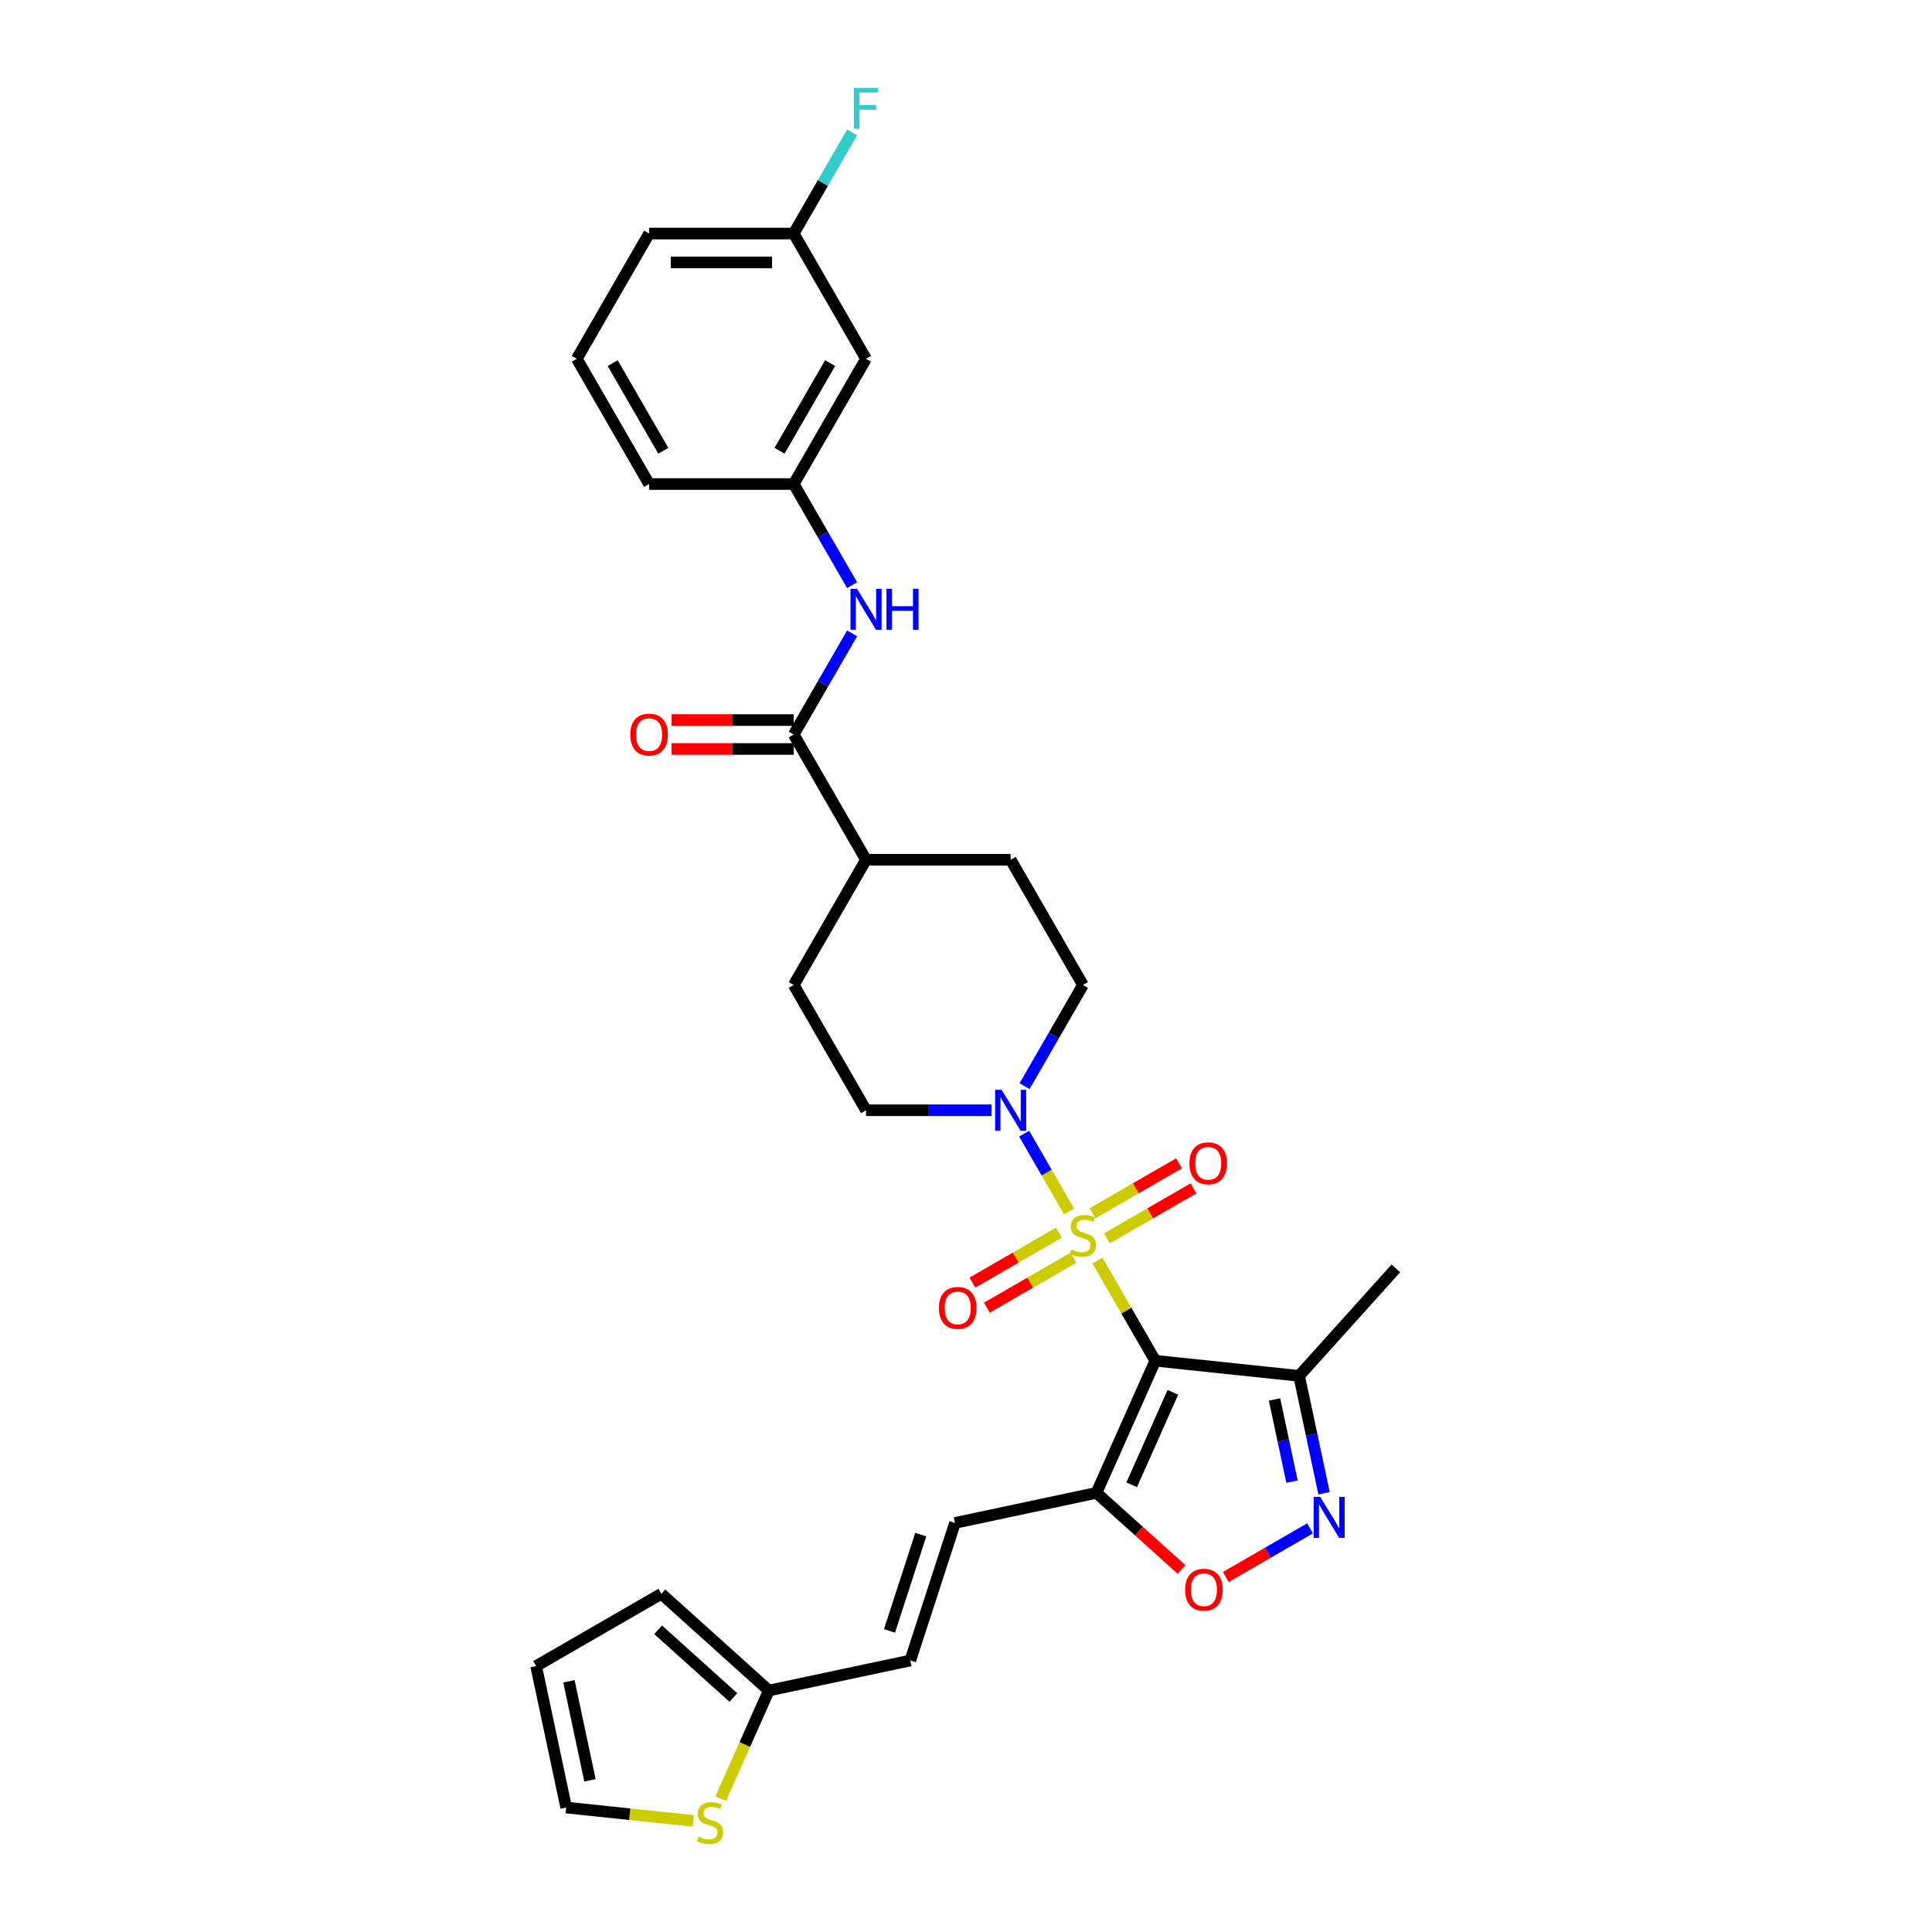 <?xml version='1.0' encoding='iso-8859-1'?>
<svg version='1.1' baseProfile='full'
              xmlns='http://www.w3.org/2000/svg'
                      xmlns:rdkit='http://www.rdkit.org/xml'
                      xmlns:xlink='http://www.w3.org/1999/xlink'
                  xml:space='preserve'
width='1000px' height='1000px' viewBox='0 0 1000 1000'>
<!-- END OF HEADER -->
<rect style='opacity:1.0;fill:#FFFFFF;stroke:none' width='1000' height='1000' x='0' y='0'> </rect>
<path class='bond-0' d='M 568.053,652.504 L 583.011,678.413' style='fill:none;fill-rule:evenodd;stroke:#CCCC00;stroke-width:6px;stroke-linecap:butt;stroke-linejoin:miter;stroke-opacity:1' />
<path class='bond-0' d='M 583.011,678.413 L 597.97,704.321' style='fill:none;fill-rule:evenodd;stroke:#000000;stroke-width:6px;stroke-linecap:butt;stroke-linejoin:miter;stroke-opacity:1' />
<path class='bond-2' d='M 553.359,627.053 L 541.733,606.916' style='fill:none;fill-rule:evenodd;stroke:#CCCC00;stroke-width:6px;stroke-linecap:butt;stroke-linejoin:miter;stroke-opacity:1' />
<path class='bond-2' d='M 541.733,606.916 L 530.107,586.779' style='fill:none;fill-rule:evenodd;stroke:#0000FF;stroke-width:6px;stroke-linecap:butt;stroke-linejoin:miter;stroke-opacity:1' />
<path class='bond-9' d='M 572.953,640.972 L 595.356,628.038' style='fill:none;fill-rule:evenodd;stroke:#CCCC00;stroke-width:6px;stroke-linecap:butt;stroke-linejoin:miter;stroke-opacity:1' />
<path class='bond-9' d='M 595.356,628.038 L 617.759,615.104' style='fill:none;fill-rule:evenodd;stroke:#FF0000;stroke-width:6px;stroke-linecap:butt;stroke-linejoin:miter;stroke-opacity:1' />
<path class='bond-9' d='M 565.467,628.007 L 587.87,615.073' style='fill:none;fill-rule:evenodd;stroke:#CCCC00;stroke-width:6px;stroke-linecap:butt;stroke-linejoin:miter;stroke-opacity:1' />
<path class='bond-9' d='M 587.87,615.073 L 610.273,602.138' style='fill:none;fill-rule:evenodd;stroke:#FF0000;stroke-width:6px;stroke-linecap:butt;stroke-linejoin:miter;stroke-opacity:1' />
<path class='bond-10' d='M 548.131,638.016 L 525.728,650.951' style='fill:none;fill-rule:evenodd;stroke:#CCCC00;stroke-width:6px;stroke-linecap:butt;stroke-linejoin:miter;stroke-opacity:1' />
<path class='bond-10' d='M 525.728,650.951 L 503.325,663.885' style='fill:none;fill-rule:evenodd;stroke:#FF0000;stroke-width:6px;stroke-linecap:butt;stroke-linejoin:miter;stroke-opacity:1' />
<path class='bond-10' d='M 555.616,650.982 L 533.213,663.916' style='fill:none;fill-rule:evenodd;stroke:#CCCC00;stroke-width:6px;stroke-linecap:butt;stroke-linejoin:miter;stroke-opacity:1' />
<path class='bond-10' d='M 533.213,663.916 L 510.81,676.85' style='fill:none;fill-rule:evenodd;stroke:#FF0000;stroke-width:6px;stroke-linecap:butt;stroke-linejoin:miter;stroke-opacity:1' />
<path class='bond-1' d='M 597.97,704.321 L 567.523,772.705' style='fill:none;fill-rule:evenodd;stroke:#000000;stroke-width:6px;stroke-linecap:butt;stroke-linejoin:miter;stroke-opacity:1' />
<path class='bond-1' d='M 607.079,720.668 L 585.767,768.537' style='fill:none;fill-rule:evenodd;stroke:#000000;stroke-width:6px;stroke-linecap:butt;stroke-linejoin:miter;stroke-opacity:1' />
<path class='bond-4' d='M 597.97,704.321 L 672.415,712.145' style='fill:none;fill-rule:evenodd;stroke:#000000;stroke-width:6px;stroke-linecap:butt;stroke-linejoin:miter;stroke-opacity:1' />
<path class='bond-5' d='M 567.523,772.705 L 589.536,792.525' style='fill:none;fill-rule:evenodd;stroke:#000000;stroke-width:6px;stroke-linecap:butt;stroke-linejoin:miter;stroke-opacity:1' />
<path class='bond-5' d='M 589.536,792.525 L 611.549,812.346' style='fill:none;fill-rule:evenodd;stroke:#FF0000;stroke-width:6px;stroke-linecap:butt;stroke-linejoin:miter;stroke-opacity:1' />
<path class='bond-7' d='M 567.523,772.705 L 494.303,788.268' style='fill:none;fill-rule:evenodd;stroke:#000000;stroke-width:6px;stroke-linecap:butt;stroke-linejoin:miter;stroke-opacity:1' />
<path class='bond-15' d='M 530.314,562.197 L 545.428,536.019' style='fill:none;fill-rule:evenodd;stroke:#0000FF;stroke-width:6px;stroke-linecap:butt;stroke-linejoin:miter;stroke-opacity:1' />
<path class='bond-15' d='M 545.428,536.019 L 560.542,509.841' style='fill:none;fill-rule:evenodd;stroke:#000000;stroke-width:6px;stroke-linecap:butt;stroke-linejoin:miter;stroke-opacity:1' />
<path class='bond-16' d='M 513.203,574.668 L 480.731,574.668' style='fill:none;fill-rule:evenodd;stroke:#0000FF;stroke-width:6px;stroke-linecap:butt;stroke-linejoin:miter;stroke-opacity:1' />
<path class='bond-16' d='M 480.731,574.668 L 448.259,574.668' style='fill:none;fill-rule:evenodd;stroke:#000000;stroke-width:6px;stroke-linecap:butt;stroke-linejoin:miter;stroke-opacity:1' />
<path class='bond-3' d='M 685.327,772.894 L 678.871,742.52' style='fill:none;fill-rule:evenodd;stroke:#0000FF;stroke-width:6px;stroke-linecap:butt;stroke-linejoin:miter;stroke-opacity:1' />
<path class='bond-3' d='M 678.871,742.52 L 672.415,712.145' style='fill:none;fill-rule:evenodd;stroke:#000000;stroke-width:6px;stroke-linecap:butt;stroke-linejoin:miter;stroke-opacity:1' />
<path class='bond-3' d='M 668.747,766.895 L 664.227,745.633' style='fill:none;fill-rule:evenodd;stroke:#0000FF;stroke-width:6px;stroke-linecap:butt;stroke-linejoin:miter;stroke-opacity:1' />
<path class='bond-3' d='M 664.227,745.633 L 659.708,724.37' style='fill:none;fill-rule:evenodd;stroke:#000000;stroke-width:6px;stroke-linecap:butt;stroke-linejoin:miter;stroke-opacity:1' />
<path class='bond-32' d='M 678.067,791.087 L 656.268,803.673' style='fill:none;fill-rule:evenodd;stroke:#0000FF;stroke-width:6px;stroke-linecap:butt;stroke-linejoin:miter;stroke-opacity:1' />
<path class='bond-32' d='M 656.268,803.673 L 634.468,816.259' style='fill:none;fill-rule:evenodd;stroke:#FF0000;stroke-width:6px;stroke-linecap:butt;stroke-linejoin:miter;stroke-opacity:1' />
<path class='bond-27' d='M 672.415,712.145 L 722.503,656.517' style='fill:none;fill-rule:evenodd;stroke:#000000;stroke-width:6px;stroke-linecap:butt;stroke-linejoin:miter;stroke-opacity:1' />
<path class='bond-6' d='M 410.831,380.188 L 448.259,445.014' style='fill:none;fill-rule:evenodd;stroke:#000000;stroke-width:6px;stroke-linecap:butt;stroke-linejoin:miter;stroke-opacity:1' />
<path class='bond-8' d='M 410.831,380.188 L 425.945,354.01' style='fill:none;fill-rule:evenodd;stroke:#000000;stroke-width:6px;stroke-linecap:butt;stroke-linejoin:miter;stroke-opacity:1' />
<path class='bond-8' d='M 425.945,354.01 L 441.059,327.832' style='fill:none;fill-rule:evenodd;stroke:#0000FF;stroke-width:6px;stroke-linecap:butt;stroke-linejoin:miter;stroke-opacity:1' />
<path class='bond-18' d='M 410.831,372.702 L 379.205,372.702' style='fill:none;fill-rule:evenodd;stroke:#000000;stroke-width:6px;stroke-linecap:butt;stroke-linejoin:miter;stroke-opacity:1' />
<path class='bond-18' d='M 379.205,372.702 L 347.578,372.702' style='fill:none;fill-rule:evenodd;stroke:#FF0000;stroke-width:6px;stroke-linecap:butt;stroke-linejoin:miter;stroke-opacity:1' />
<path class='bond-18' d='M 410.831,387.673 L 379.205,387.673' style='fill:none;fill-rule:evenodd;stroke:#000000;stroke-width:6px;stroke-linecap:butt;stroke-linejoin:miter;stroke-opacity:1' />
<path class='bond-18' d='M 379.205,387.673 L 347.578,387.673' style='fill:none;fill-rule:evenodd;stroke:#FF0000;stroke-width:6px;stroke-linecap:butt;stroke-linejoin:miter;stroke-opacity:1' />
<path class='bond-12' d='M 494.303,788.268 L 471.172,859.46' style='fill:none;fill-rule:evenodd;stroke:#000000;stroke-width:6px;stroke-linecap:butt;stroke-linejoin:miter;stroke-opacity:1' />
<path class='bond-12' d='M 476.595,794.321 L 460.403,844.155' style='fill:none;fill-rule:evenodd;stroke:#000000;stroke-width:6px;stroke-linecap:butt;stroke-linejoin:miter;stroke-opacity:1' />
<path class='bond-17' d='M 441.059,302.89 L 425.945,276.712' style='fill:none;fill-rule:evenodd;stroke:#0000FF;stroke-width:6px;stroke-linecap:butt;stroke-linejoin:miter;stroke-opacity:1' />
<path class='bond-17' d='M 425.945,276.712 L 410.831,250.534' style='fill:none;fill-rule:evenodd;stroke:#000000;stroke-width:6px;stroke-linecap:butt;stroke-linejoin:miter;stroke-opacity:1' />
<path class='bond-11' d='M 397.952,875.023 L 471.172,859.46' style='fill:none;fill-rule:evenodd;stroke:#000000;stroke-width:6px;stroke-linecap:butt;stroke-linejoin:miter;stroke-opacity:1' />
<path class='bond-13' d='M 397.952,875.023 L 385.499,902.995' style='fill:none;fill-rule:evenodd;stroke:#000000;stroke-width:6px;stroke-linecap:butt;stroke-linejoin:miter;stroke-opacity:1' />
<path class='bond-13' d='M 385.499,902.995 L 373.045,930.966' style='fill:none;fill-rule:evenodd;stroke:#CCCC00;stroke-width:6px;stroke-linecap:butt;stroke-linejoin:miter;stroke-opacity:1' />
<path class='bond-20' d='M 397.952,875.023 L 342.324,824.935' style='fill:none;fill-rule:evenodd;stroke:#000000;stroke-width:6px;stroke-linecap:butt;stroke-linejoin:miter;stroke-opacity:1' />
<path class='bond-20' d='M 379.59,878.636 L 340.65,843.574' style='fill:none;fill-rule:evenodd;stroke:#000000;stroke-width:6px;stroke-linecap:butt;stroke-linejoin:miter;stroke-opacity:1' />
<path class='bond-19' d='M 358.837,942.496 L 325.949,939.039' style='fill:none;fill-rule:evenodd;stroke:#CCCC00;stroke-width:6px;stroke-linecap:butt;stroke-linejoin:miter;stroke-opacity:1' />
<path class='bond-19' d='M 325.949,939.039 L 293.06,935.582' style='fill:none;fill-rule:evenodd;stroke:#000000;stroke-width:6px;stroke-linecap:butt;stroke-linejoin:miter;stroke-opacity:1' />
<path class='bond-14' d='M 448.259,445.014 L 410.831,509.841' style='fill:none;fill-rule:evenodd;stroke:#000000;stroke-width:6px;stroke-linecap:butt;stroke-linejoin:miter;stroke-opacity:1' />
<path class='bond-31' d='M 448.259,445.014 L 523.114,445.014' style='fill:none;fill-rule:evenodd;stroke:#000000;stroke-width:6px;stroke-linecap:butt;stroke-linejoin:miter;stroke-opacity:1' />
<path class='bond-24' d='M 560.542,509.841 L 523.114,445.014' style='fill:none;fill-rule:evenodd;stroke:#000000;stroke-width:6px;stroke-linecap:butt;stroke-linejoin:miter;stroke-opacity:1' />
<path class='bond-23' d='M 448.259,574.668 L 410.831,509.841' style='fill:none;fill-rule:evenodd;stroke:#000000;stroke-width:6px;stroke-linecap:butt;stroke-linejoin:miter;stroke-opacity:1' />
<path class='bond-21' d='M 410.831,250.534 L 448.259,185.707' style='fill:none;fill-rule:evenodd;stroke:#000000;stroke-width:6px;stroke-linecap:butt;stroke-linejoin:miter;stroke-opacity:1' />
<path class='bond-21' d='M 403.48,233.325 L 429.679,187.946' style='fill:none;fill-rule:evenodd;stroke:#000000;stroke-width:6px;stroke-linecap:butt;stroke-linejoin:miter;stroke-opacity:1' />
<path class='bond-29' d='M 410.831,250.534 L 335.976,250.534' style='fill:none;fill-rule:evenodd;stroke:#000000;stroke-width:6px;stroke-linecap:butt;stroke-linejoin:miter;stroke-opacity:1' />
<path class='bond-33' d='M 293.06,935.582 L 277.497,862.363' style='fill:none;fill-rule:evenodd;stroke:#000000;stroke-width:6px;stroke-linecap:butt;stroke-linejoin:miter;stroke-opacity:1' />
<path class='bond-33' d='M 305.37,921.487 L 294.476,870.233' style='fill:none;fill-rule:evenodd;stroke:#000000;stroke-width:6px;stroke-linecap:butt;stroke-linejoin:miter;stroke-opacity:1' />
<path class='bond-22' d='M 342.324,824.935 L 277.497,862.363' style='fill:none;fill-rule:evenodd;stroke:#000000;stroke-width:6px;stroke-linecap:butt;stroke-linejoin:miter;stroke-opacity:1' />
<path class='bond-25' d='M 448.259,185.707 L 410.831,120.881' style='fill:none;fill-rule:evenodd;stroke:#000000;stroke-width:6px;stroke-linecap:butt;stroke-linejoin:miter;stroke-opacity:1' />
<path class='bond-26' d='M 410.831,120.881 L 425.945,94.703' style='fill:none;fill-rule:evenodd;stroke:#000000;stroke-width:6px;stroke-linecap:butt;stroke-linejoin:miter;stroke-opacity:1' />
<path class='bond-26' d='M 425.945,94.703 L 441.059,68.525' style='fill:none;fill-rule:evenodd;stroke:#33CCCC;stroke-width:6px;stroke-linecap:butt;stroke-linejoin:miter;stroke-opacity:1' />
<path class='bond-34' d='M 410.831,120.881 L 335.976,120.881' style='fill:none;fill-rule:evenodd;stroke:#000000;stroke-width:6px;stroke-linecap:butt;stroke-linejoin:miter;stroke-opacity:1' />
<path class='bond-34' d='M 399.603,135.852 L 347.204,135.852' style='fill:none;fill-rule:evenodd;stroke:#000000;stroke-width:6px;stroke-linecap:butt;stroke-linejoin:miter;stroke-opacity:1' />
<path class='bond-28' d='M 298.548,185.707 L 335.976,250.534' style='fill:none;fill-rule:evenodd;stroke:#000000;stroke-width:6px;stroke-linecap:butt;stroke-linejoin:miter;stroke-opacity:1' />
<path class='bond-28' d='M 317.127,187.946 L 343.327,233.325' style='fill:none;fill-rule:evenodd;stroke:#000000;stroke-width:6px;stroke-linecap:butt;stroke-linejoin:miter;stroke-opacity:1' />
<path class='bond-30' d='M 298.548,185.707 L 335.976,120.881' style='fill:none;fill-rule:evenodd;stroke:#000000;stroke-width:6px;stroke-linecap:butt;stroke-linejoin:miter;stroke-opacity:1' />
<path  class='atom-0' d='M 554.553 646.77
Q 554.793 646.86, 555.781 647.279
Q 556.769 647.698, 557.847 647.968
Q 558.955 648.207, 560.033 648.207
Q 562.039 648.207, 563.207 647.249
Q 564.374 646.261, 564.374 644.555
Q 564.374 643.387, 563.776 642.668
Q 563.207 641.95, 562.308 641.56
Q 561.41 641.171, 559.913 640.722
Q 558.027 640.153, 556.889 639.614
Q 555.781 639.075, 554.973 637.937
Q 554.194 636.799, 554.194 634.883
Q 554.194 632.218, 555.991 630.572
Q 557.817 628.925, 561.41 628.925
Q 563.865 628.925, 566.65 630.092
L 565.961 632.398
Q 563.416 631.35, 561.5 631.35
Q 559.434 631.35, 558.296 632.218
Q 557.158 633.057, 557.188 634.524
Q 557.188 635.662, 557.757 636.35
Q 558.356 637.039, 559.194 637.428
Q 560.063 637.818, 561.5 638.267
Q 563.416 638.865, 564.554 639.464
Q 565.692 640.063, 566.5 641.291
Q 567.339 642.488, 567.339 644.555
Q 567.339 647.489, 565.362 649.076
Q 563.416 650.633, 560.153 650.633
Q 558.266 650.633, 556.829 650.214
Q 555.422 649.824, 553.745 649.136
L 554.553 646.77
' fill='#CCCC00'/>
<path  class='atom-3' d='M 518.428 564.068
L 525.375 575.296
Q 526.063 576.404, 527.171 578.41
Q 528.279 580.416, 528.339 580.536
L 528.339 564.068
L 531.154 564.068
L 531.154 585.267
L 528.249 585.267
L 520.794 572.991
Q 519.925 571.554, 518.997 569.907
Q 518.099 568.26, 517.829 567.751
L 517.829 585.267
L 515.075 585.267
L 515.075 564.068
L 518.428 564.068
' fill='#0000FF'/>
<path  class='atom-4' d='M 683.292 774.766
L 690.239 785.994
Q 690.927 787.102, 692.035 789.108
Q 693.143 791.114, 693.203 791.234
L 693.203 774.766
L 696.018 774.766
L 696.018 795.965
L 693.113 795.965
L 685.658 783.688
Q 684.789 782.251, 683.861 780.604
Q 682.963 778.958, 682.693 778.448
L 682.693 795.965
L 679.939 795.965
L 679.939 774.766
L 683.292 774.766
' fill='#0000FF'/>
<path  class='atom-6' d='M 613.42 822.853
Q 613.42 817.763, 615.935 814.918
Q 618.451 812.074, 623.151 812.074
Q 627.852 812.074, 630.368 814.918
Q 632.883 817.763, 632.883 822.853
Q 632.883 828.003, 630.338 830.937
Q 627.793 833.841, 623.151 833.841
Q 618.481 833.841, 615.935 830.937
Q 613.42 828.033, 613.42 822.853
M 623.151 831.446
Q 626.385 831.446, 628.122 829.29
Q 629.888 827.105, 629.888 822.853
Q 629.888 818.691, 628.122 816.595
Q 626.385 814.469, 623.151 814.469
Q 619.918 814.469, 618.151 816.565
Q 616.414 818.661, 616.414 822.853
Q 616.414 827.134, 618.151 829.29
Q 619.918 831.446, 623.151 831.446
' fill='#FF0000'/>
<path  class='atom-9' d='M 443.573 304.761
L 450.519 315.99
Q 451.208 317.097, 452.316 319.104
Q 453.424 321.11, 453.484 321.229
L 453.484 304.761
L 456.298 304.761
L 456.298 325.96
L 453.394 325.96
L 445.938 313.684
Q 445.07 312.247, 444.142 310.6
Q 443.243 308.953, 442.974 308.444
L 442.974 325.96
L 440.219 325.96
L 440.219 304.761
L 443.573 304.761
' fill='#0000FF'/>
<path  class='atom-9' d='M 458.843 304.761
L 461.718 304.761
L 461.718 313.774
L 472.557 313.774
L 472.557 304.761
L 475.431 304.761
L 475.431 325.96
L 472.557 325.96
L 472.557 316.169
L 461.718 316.169
L 461.718 325.96
L 458.843 325.96
L 458.843 304.761
' fill='#0000FF'/>
<path  class='atom-10' d='M 615.637 602.126
Q 615.637 597.036, 618.152 594.192
Q 620.668 591.347, 625.368 591.347
Q 630.069 591.347, 632.585 594.192
Q 635.1 597.036, 635.1 602.126
Q 635.1 607.277, 632.555 610.211
Q 630.01 613.115, 625.368 613.115
Q 620.698 613.115, 618.152 610.211
Q 615.637 607.306, 615.637 602.126
M 625.368 610.72
Q 628.602 610.72, 630.339 608.564
Q 632.105 606.378, 632.105 602.126
Q 632.105 597.964, 630.339 595.869
Q 628.602 593.743, 625.368 593.743
Q 622.135 593.743, 620.368 595.839
Q 618.632 597.935, 618.632 602.126
Q 618.632 606.408, 620.368 608.564
Q 622.135 610.72, 625.368 610.72
' fill='#FF0000'/>
<path  class='atom-11' d='M 485.984 676.982
Q 485.984 671.892, 488.499 669.047
Q 491.014 666.203, 495.715 666.203
Q 500.416 666.203, 502.931 669.047
Q 505.446 671.892, 505.446 676.982
Q 505.446 682.132, 502.901 685.066
Q 500.356 687.971, 495.715 687.971
Q 491.044 687.971, 488.499 685.066
Q 485.984 682.162, 485.984 676.982
M 495.715 685.575
Q 498.949 685.575, 500.686 683.419
Q 502.452 681.234, 502.452 676.982
Q 502.452 672.82, 500.686 670.724
Q 498.949 668.598, 495.715 668.598
Q 492.481 668.598, 490.715 670.694
Q 488.978 672.79, 488.978 676.982
Q 488.978 681.264, 490.715 683.419
Q 492.481 685.575, 495.715 685.575
' fill='#FF0000'/>
<path  class='atom-14' d='M 361.517 950.683
Q 361.757 950.773, 362.745 951.192
Q 363.733 951.611, 364.811 951.881
Q 365.919 952.12, 366.997 952.12
Q 369.003 952.12, 370.171 951.162
Q 371.338 950.174, 371.338 948.467
Q 371.338 947.299, 370.74 946.581
Q 370.171 945.862, 369.272 945.473
Q 368.374 945.084, 366.877 944.635
Q 364.991 944.066, 363.853 943.527
Q 362.745 942.988, 361.937 941.85
Q 361.158 940.712, 361.158 938.796
Q 361.158 936.131, 362.955 934.484
Q 364.781 932.837, 368.374 932.837
Q 370.829 932.837, 373.614 934.005
L 372.925 936.311
Q 370.38 935.263, 368.464 935.263
Q 366.398 935.263, 365.26 936.131
Q 364.122 936.969, 364.152 938.437
Q 364.152 939.574, 364.721 940.263
Q 365.32 940.952, 366.158 941.341
Q 367.027 941.73, 368.464 942.179
Q 370.38 942.778, 371.518 943.377
Q 372.656 943.976, 373.464 945.203
Q 374.303 946.401, 374.303 948.467
Q 374.303 951.402, 372.326 952.988
Q 370.38 954.545, 367.117 954.545
Q 365.23 954.545, 363.793 954.126
Q 362.386 953.737, 360.709 953.048
L 361.517 950.683
' fill='#CCCC00'/>
<path  class='atom-19' d='M 326.244 380.247
Q 326.244 375.157, 328.76 372.313
Q 331.275 369.468, 335.976 369.468
Q 340.676 369.468, 343.192 372.313
Q 345.707 375.157, 345.707 380.247
Q 345.707 385.397, 343.162 388.332
Q 340.617 391.236, 335.976 391.236
Q 331.305 391.236, 328.76 388.332
Q 326.244 385.427, 326.244 380.247
M 335.976 388.841
Q 339.209 388.841, 340.946 386.685
Q 342.713 384.499, 342.713 380.247
Q 342.713 376.085, 340.946 373.989
Q 339.209 371.864, 335.976 371.864
Q 332.742 371.864, 330.975 373.96
Q 329.239 376.055, 329.239 380.247
Q 329.239 384.529, 330.975 386.685
Q 332.742 388.841, 335.976 388.841
' fill='#FF0000'/>
<path  class='atom-27' d='M 441.956 45.455
L 454.562 45.455
L 454.562 47.88
L 444.8 47.88
L 444.8 54.317
L 453.484 54.317
L 453.484 56.773
L 444.8 56.773
L 444.8 66.654
L 441.956 66.654
L 441.956 45.455
' fill='#33CCCC'/>
</svg>
